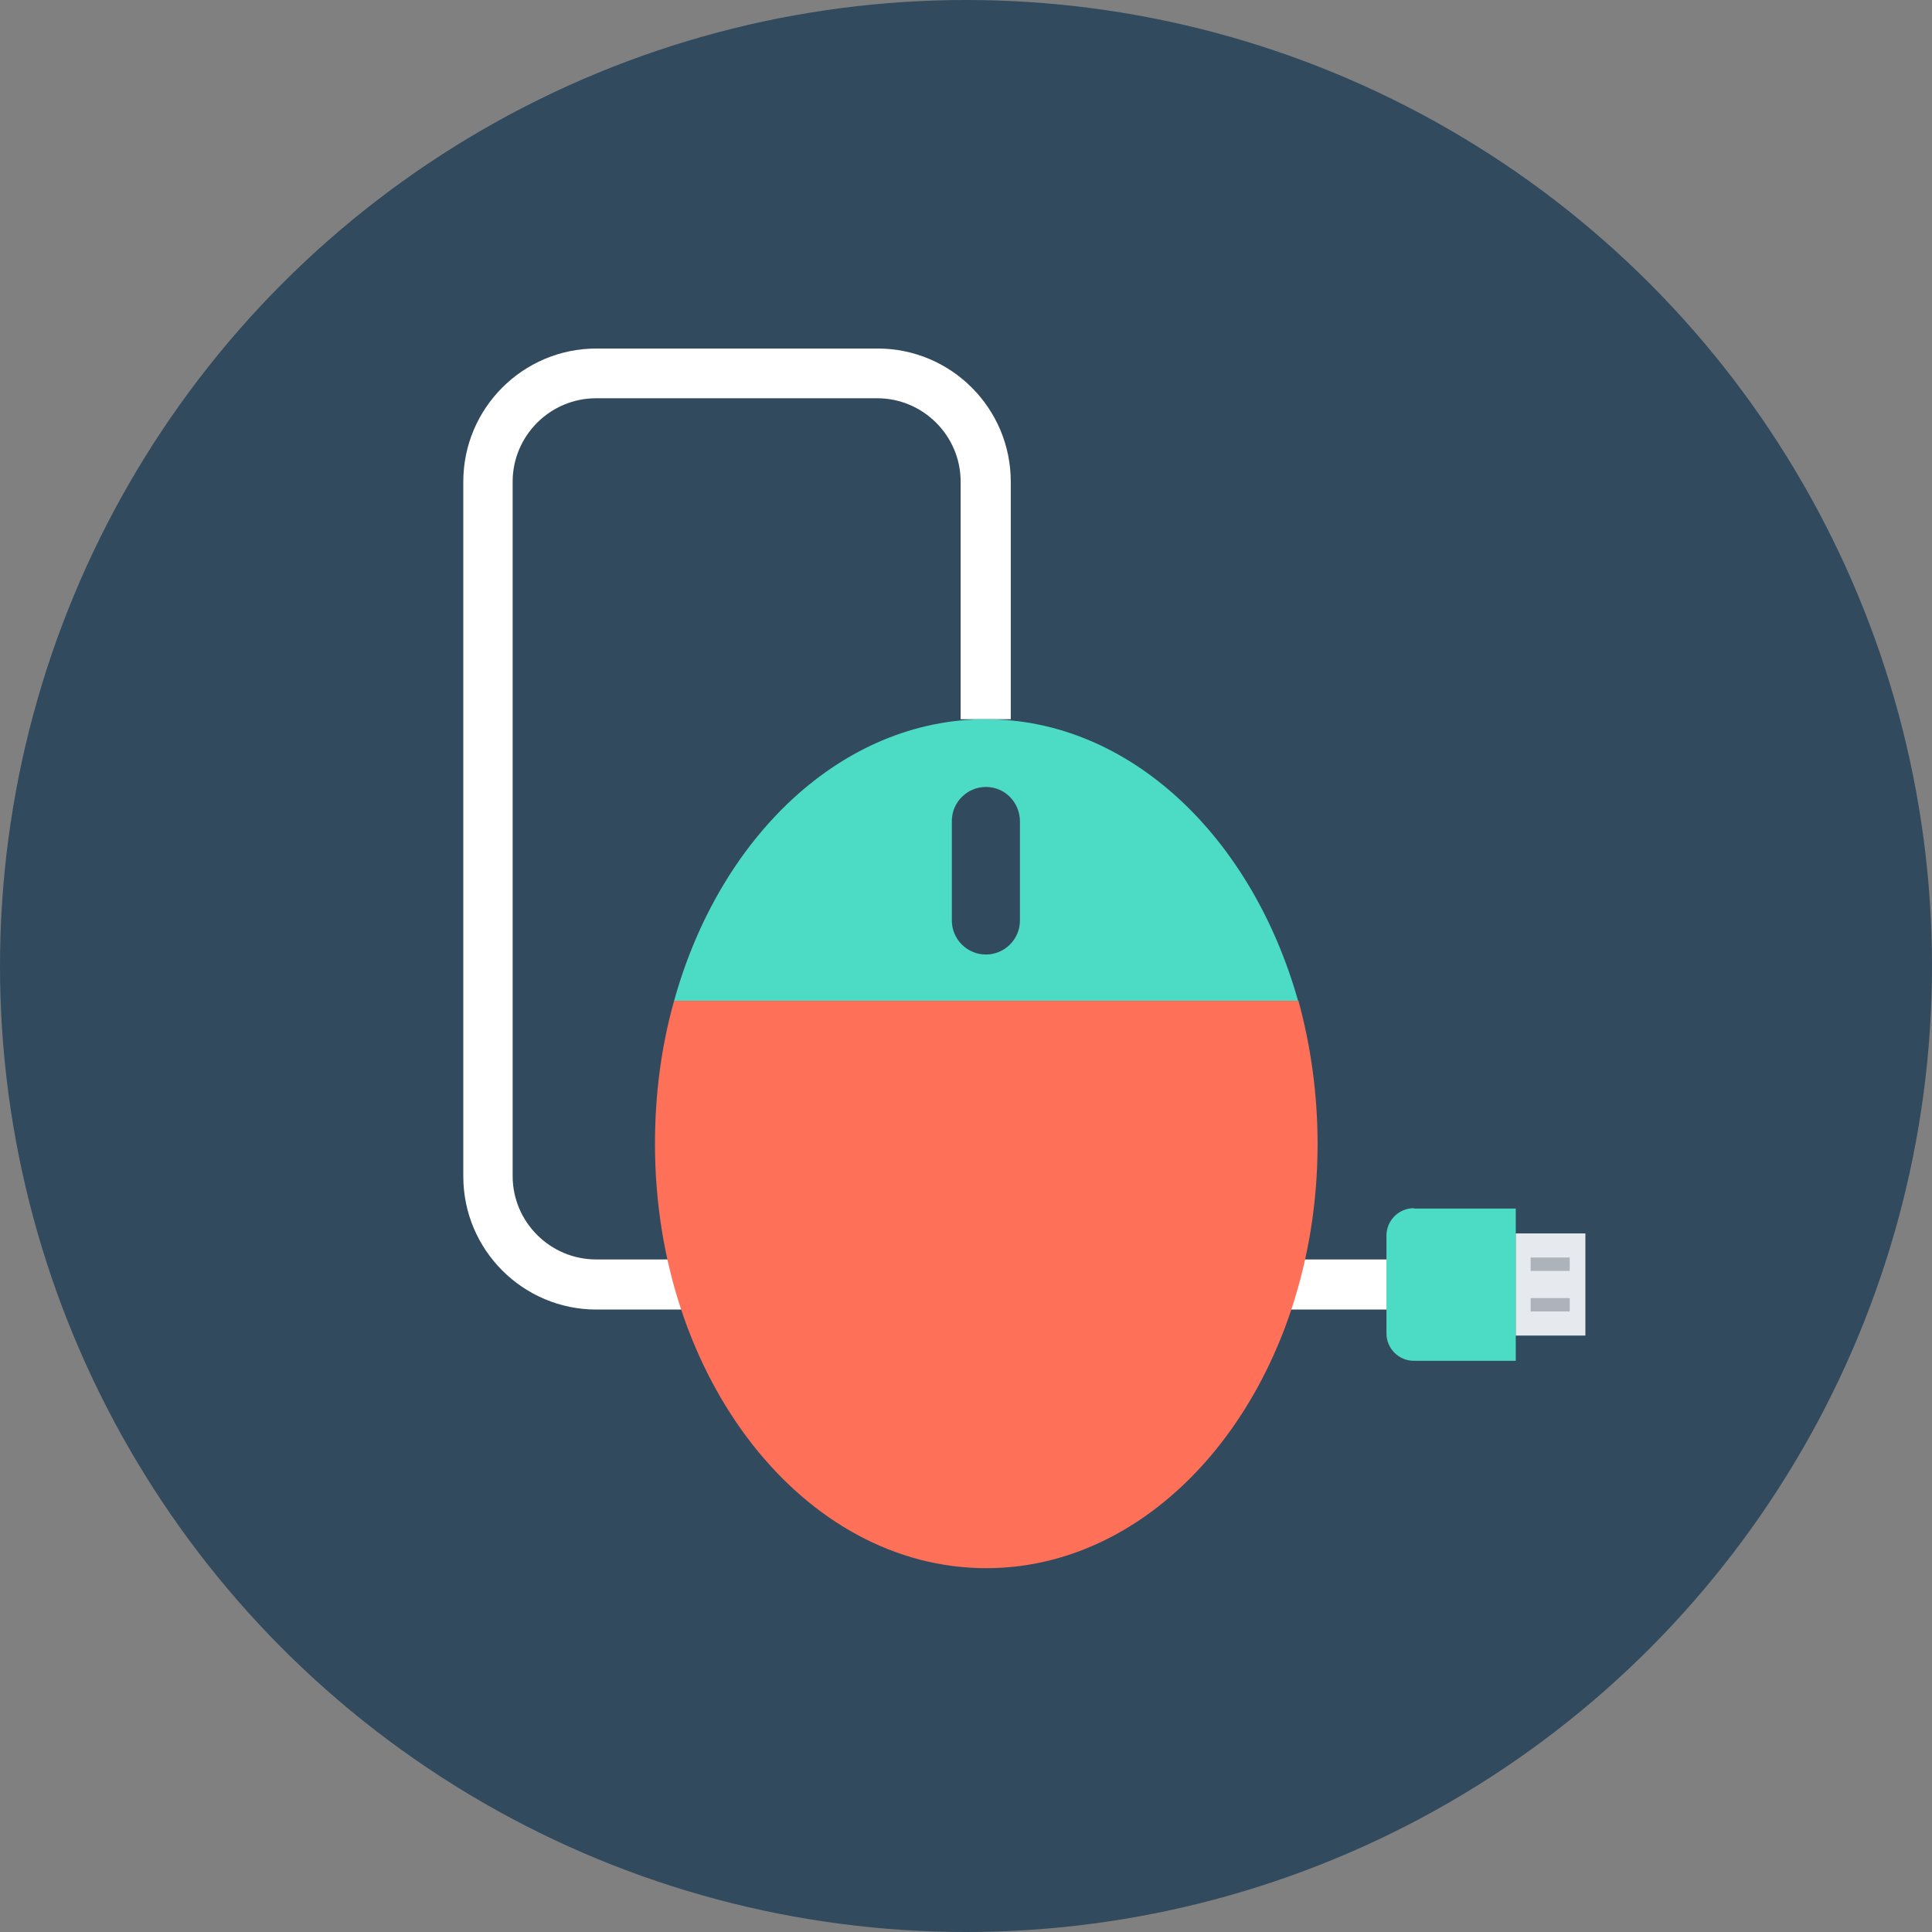 <?xml version="1.0" encoding="iso-8859-1"?>
<!-- Generator: Adobe Illustrator 19.0.0, SVG Export Plug-In . SVG Version: 6.00 Build 0)  -->
<svg version="1.1" id="Layer_1" xmlns="http://www.w3.org/2000/svg" xmlns:xlink="http://www.w3.org/1999/xlink" x="0px" y="0px"
	 viewBox="0 0 505 505" style="enable-background:new 0 0 505 505;" xml:space="preserve">
<rect x="0" y="0" width="505" height="505" fill="#808080" stroke="none"/>
<circle style="fill:#324A5E;" cx="252.5" cy="252.5" r="252.5"/>
<path style="fill:#FFFFFF;" d="M374.5,342.3H155.9c-19.2,0-34.8-15.6-34.8-34.8V125.9c0-19.2,15.6-34.8,34.8-34.8h73.5
	c19.2,0,34.8,15.6,34.8,34.8V188h-13.1v-62.1c0-12-9.8-21.8-21.8-21.8h-73.5c-12,0-21.8,9.8-21.8,21.8v181.5
	c0,12,9.8,21.8,21.8,21.8h218.7V342.3z"/>
<path style="fill:#4CDBC4;" d="M257.7,188c-37.6,0-69.6,30.7-81.5,73.6h163.1C327.2,218.7,295.3,188,257.7,188z"/>
<path style="fill:#FF7058;" d="M176.2,261.6c-3.3,11.7-5,24.3-5,37.4c0,61.3,38.8,110.9,86.6,110.9s86.6-49.7,86.6-110.9
	c0-13.1-1.8-25.7-5-37.4H176.2z"/>
<path style="fill:#324A5E;" d="M257.7,205.7c-4.9,0-8.9,4-8.9,8.9v26c0,4.9,4,8.9,8.9,8.9s8.9-4,8.9-8.9v-26
	C266.5,209.6,262.6,205.7,257.7,205.7z"/>
<path style="fill:#4CDBC4;" d="M369.6,315.8c-4,0-7.2,3.2-7.2,7.2v25.5c0,4,3.2,7.2,7.2,7.2h26.6v-39.8h-26.6V315.8z"/>
<rect x="396.2" y="322.4" style="fill:#E6E9EE;" width="18.2" height="26.7"/>
<g>
	<rect x="400.1" y="328.7" style="fill:#ACB3BA;" width="10.2" height="3.5"/>
	<rect x="400.1" y="339.3" style="fill:#ACB3BA;" width="10.2" height="3.5"/>
</g>
<g>
</g>
<g>
</g>
<g>
</g>
<g>
</g>
<g>
</g>
<g>
</g>
<g>
</g>
<g>
</g>
<g>
</g>
<g>
</g>
<g>
</g>
<g>
</g>
<g>
</g>
<g>
</g>
<g>
</g>
</svg>
